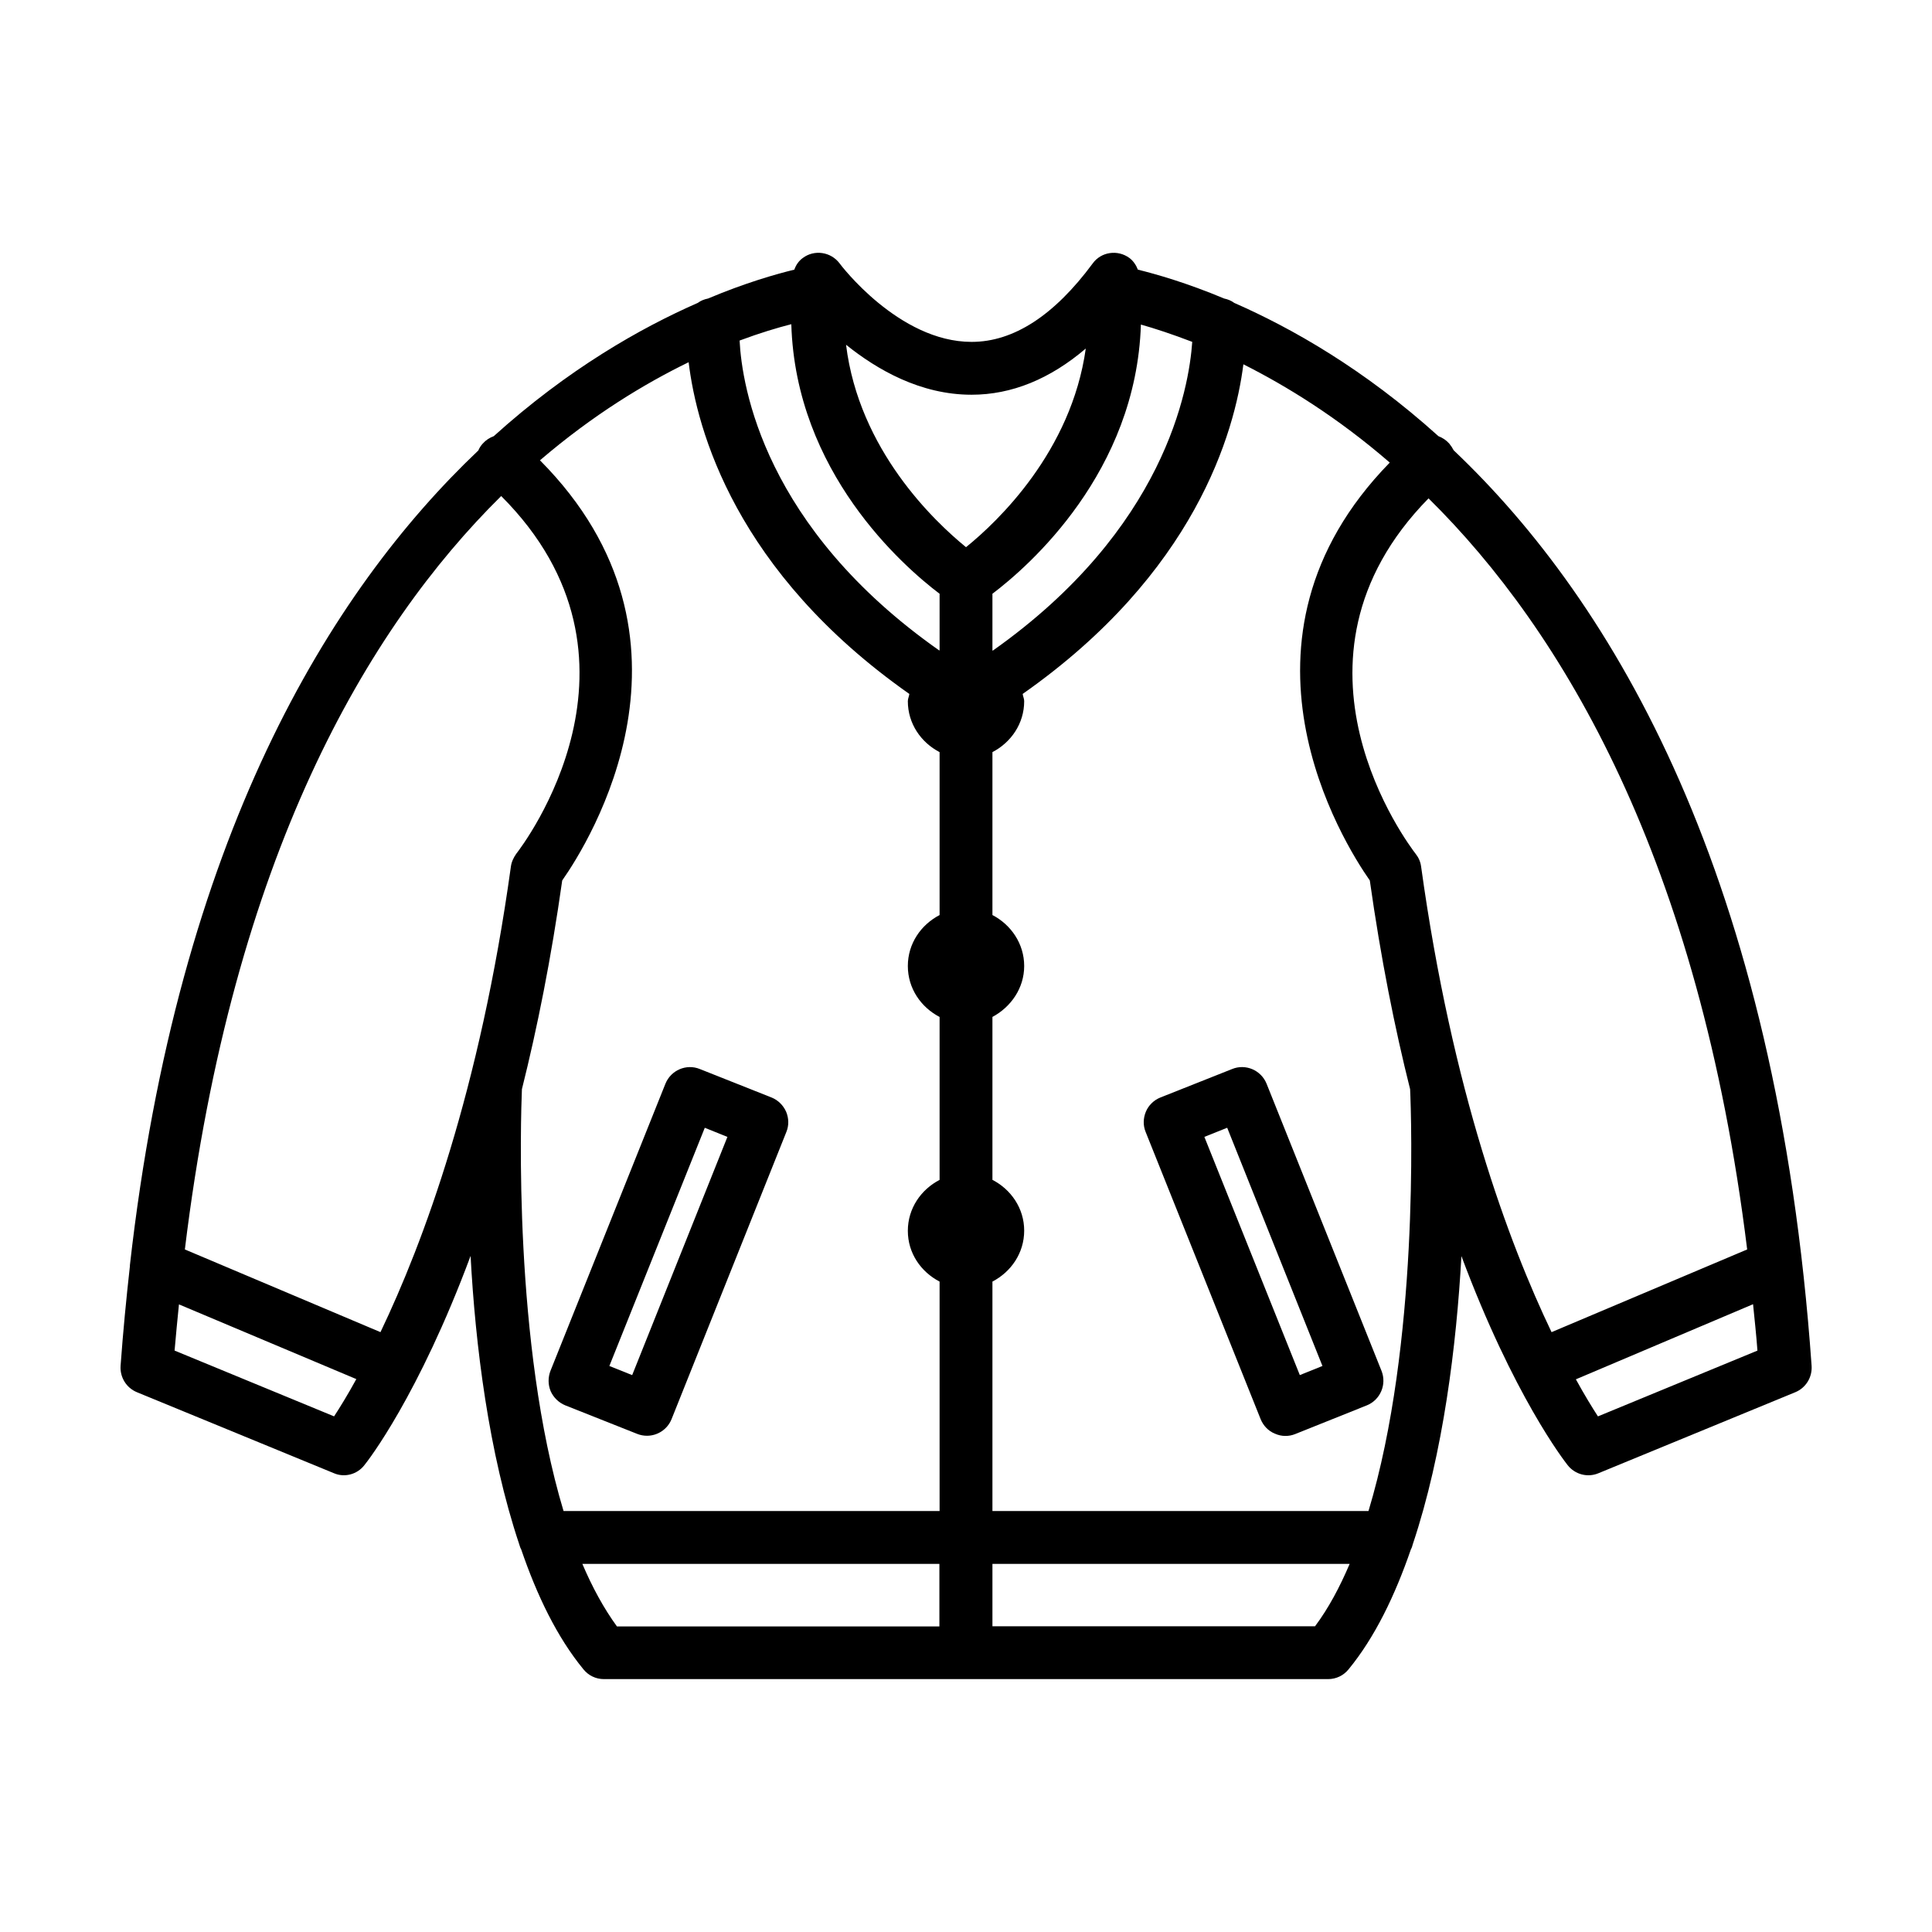 <?xml version="1.0" encoding="UTF-8"?>
<!-- Uploaded to: SVG Repo, www.svgrepo.com, Generator: SVG Repo Mixer Tools -->
<svg fill="#000000" width="800px" height="800px" version="1.1" viewBox="144 144 512 512" xmlns="http://www.w3.org/2000/svg">
 <g>
  <path d="m289.92 512.65c0.754 1.715 2.164 3.074 3.879 3.781l19.043 7.555c0.855 0.352 1.762 0.504 2.621 0.504 2.769 0 5.391-1.664 6.5-4.383l30.43-76.125c0.707-1.715 0.656-3.629-0.051-5.34-0.758-1.711-2.117-3.074-3.832-3.777l-19.043-7.559c-3.578-1.461-7.656 0.301-9.117 3.879l-30.48 76.125c-0.656 1.715-0.656 3.629 0.051 5.34zm40.855-69.777 5.996 2.418-25.238 63.129-6.047-2.418z"/>
  <path d="m529.23 263.32c-0.305-0.605-0.707-1.211-1.16-1.766-0.805-0.906-1.812-1.562-2.871-1.965-19.699-17.785-38.945-28.664-54.109-35.316-0.805-0.605-1.711-0.957-2.672-1.16-9.973-4.18-17.984-6.445-22.871-7.656-0.453-1.16-1.16-2.266-2.219-3.074-3.121-2.316-7.555-1.66-9.773 1.461-10.176 13.754-20.957 20.758-32.039 20.758h-0.051c-19.297 0-34.812-20.555-34.965-20.809-2.32-3.07-6.703-3.727-9.773-1.41-1.109 0.809-1.816 1.914-2.219 3.074-4.938 1.211-12.949 3.477-22.871 7.656-1.008 0.203-1.914 0.555-2.723 1.16-15.164 6.652-34.359 17.531-54.059 35.316-1.109 0.402-2.117 1.059-2.922 1.965-0.504 0.555-0.906 1.16-1.16 1.816-39.344 37.332-79.551 102.62-92.348 215.93v0.25c-0.957 8.566-1.812 17.332-2.469 26.398-0.203 3.023 1.512 5.844 4.332 7.004l52.195 21.461c2.773 1.215 6.148 0.355 8.062-2.109 0.957-1.16 14.359-18.391 28.164-55.473 1.258 23.578 4.785 52.195 12.895 76.43 0.152 0.453 0.25 0.906 0.504 1.309 4.184 12.242 9.523 23.328 16.527 31.84 1.309 1.613 3.273 2.57 5.391 2.57h191.95c2.117 0 4.082-0.957 5.391-2.57 7.004-8.516 12.344-19.648 16.523-31.789 0.25-0.453 0.402-0.906 0.504-1.359 8.113-24.234 11.586-52.852 12.898-76.379 13.805 36.98 27.258 54.262 28.164 55.418 1.961 2.469 5.289 3.328 8.16 2.117l52.145-21.461c2.82-1.16 4.535-3.981 4.332-7.004-9.172-129.98-52.496-202.43-94.867-242.63zm-22.57 281.12h-99.656v-60.809c4.938-2.57 8.414-7.559 8.414-13.504 0-5.945-3.527-10.934-8.414-13.453v-43.176c4.887-2.621 8.414-7.606 8.414-13.5s-3.477-10.934-8.414-13.504v-43.176c4.938-2.57 8.414-7.559 8.414-13.504 0-0.656-0.301-1.211-0.402-1.914 45.594-31.992 56.176-69.121 58.492-87.359 11.488 5.793 24.938 14.055 38.793 26.047-45.996 47.055-12.293 100.76-5.289 110.74 2.922 20.656 6.602 39.094 10.68 55.316 0.355 7.609 2.32 67.613-11.031 111.8zm-46.703-309.84c-0.859 12.395-7.258 49.625-52.852 81.82 0 0-0.051-0.051-0.102-0.051v-15.016c9.723-7.356 38.09-32.195 39.348-71.34 3.578 1.008 8.215 2.519 13.605 4.586zm-58.492 14.008c10.68 0 20.809-4.18 30.277-12.242-3.828 27.305-23.324 45.844-31.738 52.645-8.465-6.902-28.367-25.793-31.793-53.652 8.215 6.598 19.699 13.25 33.254 13.25zm-8.465 52.746v14.965s-0.051 0.051-0.102 0.051c-46.402-32.598-52.297-70.031-52.898-82.121 5.391-2.016 10.125-3.426 13.703-4.332 1.156 39.195 29.574 64.082 39.297 71.438zm-66.504-61.363c2.168 17.984 12.445 55.57 58.492 87.914-0.102 0.707-0.402 1.262-0.402 1.914 0 5.945 3.477 10.934 8.414 13.504v43.176c-4.938 2.57-8.414 7.559-8.414 13.504s3.477 10.934 8.414 13.504v43.176c-4.938 2.57-8.414 7.559-8.414 13.504 0 5.941 3.477 10.879 8.414 13.449v60.809h-99.652c-13.352-44.285-11.336-104.44-11.035-111.8 4.082-16.273 7.758-34.66 10.68-55.316 7.055-10.027 41.012-64.137-5.894-111.34 14.109-12.09 27.711-20.301 39.398-25.996zm-93.961 279.36-42.27-17.434c0.355-4.231 0.758-8.211 1.16-12.242l47.004 19.801c-2.316 4.231-4.383 7.559-5.894 9.875zm46.855-145.7c-8.211 59.301-23.176 99.605-34.562 123.38l-51.84-21.914c12.695-104.19 48.418-164.7 83.832-199.66 43.328 43.328 5.644 92.699 3.981 94.816-0.703 1.008-1.258 2.168-1.41 3.375zm18.941 184.8h94.617v16.574l-85.445 0.004c-3.527-4.84-6.551-10.43-9.172-16.578zm194.17 16.527h-85.496v-16.527h94.664c-2.617 6.148-5.59 11.738-9.168 16.527zm28.113-201.27c-0.148-1.258-0.652-2.418-1.41-3.375-1.66-2.168-39.043-51.086 3.375-94.262 35.57 35.117 71.691 95.625 84.438 199.05l-51.84 21.914c-11.387-23.777-26.348-64.035-34.562-123.33zm46.855 145.65c-1.461-2.266-3.527-5.594-5.844-9.824l46.953-19.902c0.402 4.082 0.855 8.062 1.16 12.293z"/>
  <path d="m479.65 431.18c-1.461-3.578-5.543-5.34-9.121-3.879l-19.043 7.559c-1.715 0.703-3.125 2.066-3.828 3.777-0.707 1.715-0.758 3.629-0.051 5.34l30.48 76.125c0.703 1.715 2.016 3.125 3.777 3.832 0.906 0.402 1.812 0.605 2.769 0.605 0.906 0 1.762-0.152 2.621-0.504l18.992-7.609c3.578-1.461 5.289-5.543 3.879-9.117zm8.816 77.234-25.293-63.129 6.047-2.418 25.242 63.129z"/>
 </g>
</svg>